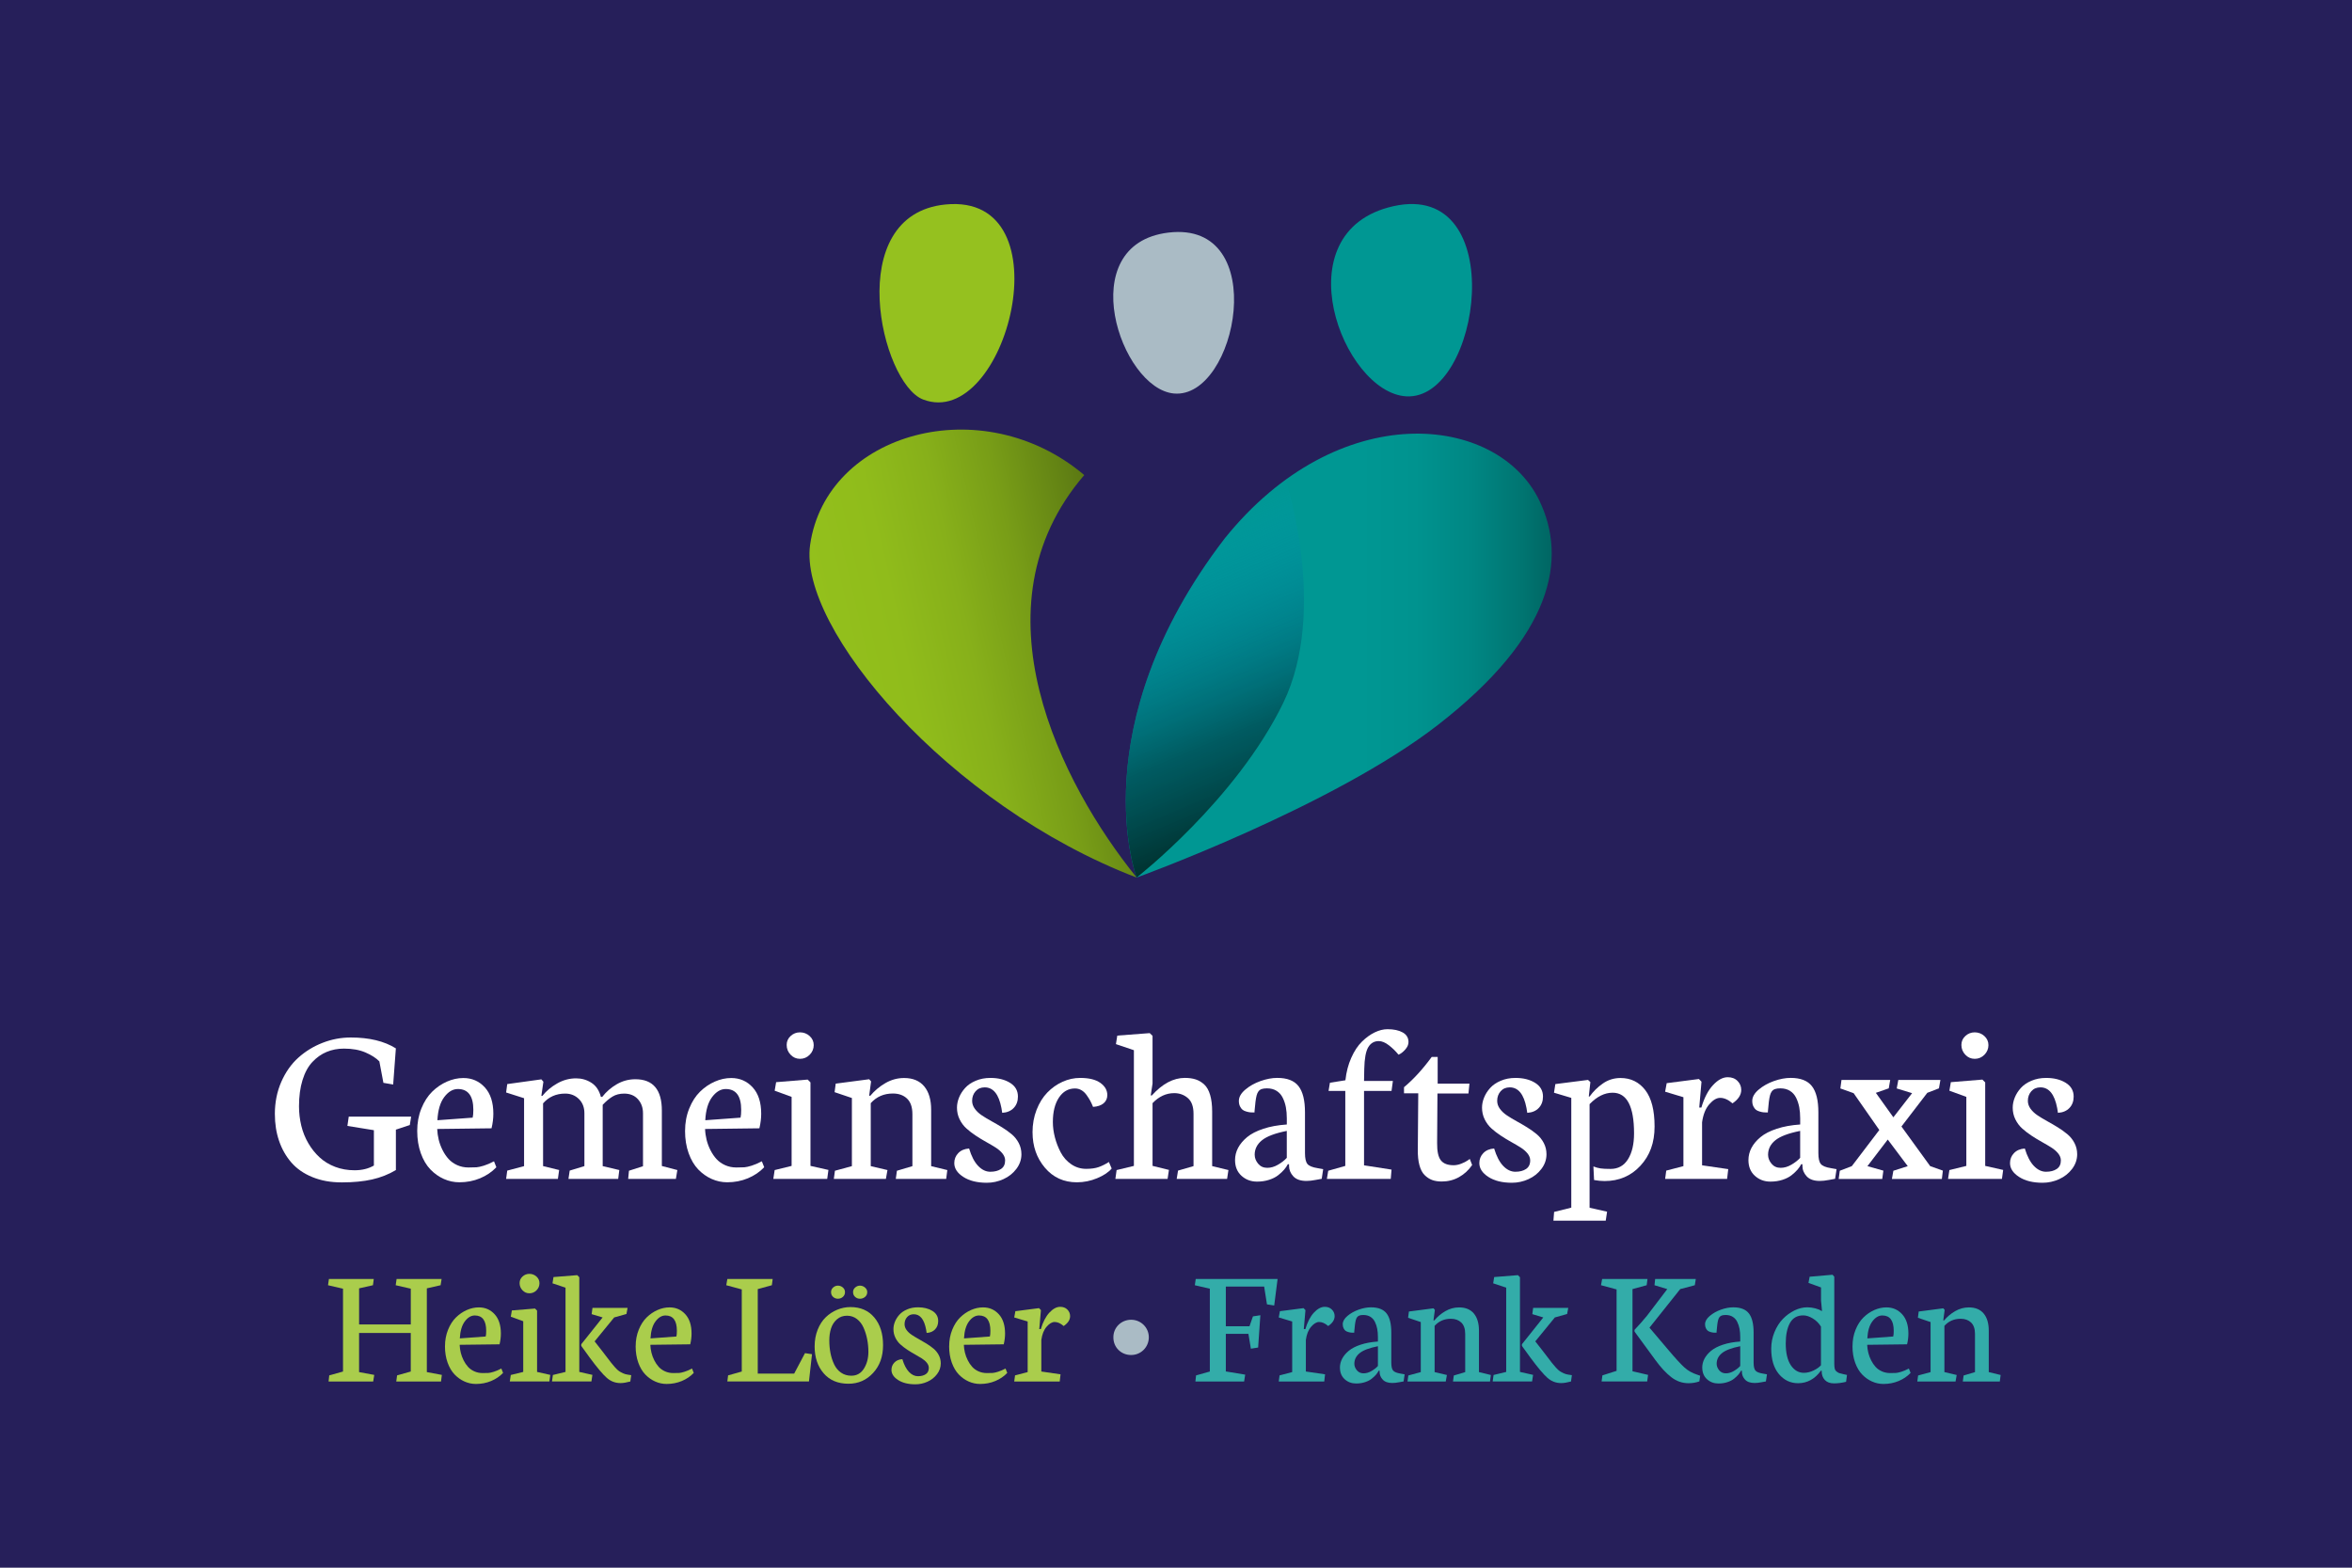 <?xml version="1.0" encoding="UTF-8"?> <svg xmlns="http://www.w3.org/2000/svg" xmlns:xlink="http://www.w3.org/1999/xlink" id="Ebene_1" data-name="Ebene 1" viewBox="0 0 1920 1280"><defs><style> .cls-1 { fill: #009793; } .cls-2 { fill: url(#linear-gradient-3); } .cls-3 { fill: url(#linear-gradient-2); } .cls-4 { fill: url(#linear-gradient); } .cls-5 { fill: #33aca9; } .cls-6 { fill: #aacd4c; } .cls-7 { fill: #261f5a; } .cls-8 { fill: #aabbc5; } .cls-9 { fill: #fff; } .cls-10 { fill: #95c11f; } </style><linearGradient id="linear-gradient" x1="3165.13" y1="1224.23" x2="3400.21" y2="1224.15" gradientTransform="translate(-2672.94 88.95) rotate(-12.98)" gradientUnits="userSpaceOnUse"><stop offset="0" stop-color="#93c01c"></stop><stop offset=".25" stop-color="#90bc1b"></stop><stop offset=".48" stop-color="#87b01a"></stop><stop offset=".7" stop-color="#789d17"></stop><stop offset=".92" stop-color="#638314"></stop><stop offset="1" stop-color="#5b7813"></stop></linearGradient><linearGradient id="linear-gradient-2" x1="919.06" y1="535.3" x2="1266.71" y2="535.3" gradientUnits="userSpaceOnUse"><stop offset=".55" stop-color="#009793"></stop><stop offset=".68" stop-color="#00938f"></stop><stop offset=".81" stop-color="#008784"></stop><stop offset=".93" stop-color="#007571"></stop><stop offset="1" stop-color="#006663"></stop></linearGradient><linearGradient id="linear-gradient-3" x1="1037.84" y1="669.84" x2="939.6" y2="438.4" gradientUnits="userSpaceOnUse"><stop offset="0" stop-color="#003230"></stop><stop offset=".31" stop-color="#004b54" stop-opacity=".78"></stop><stop offset=".84" stop-color="#008eb4" stop-opacity=".2"></stop><stop offset="1" stop-color="#00a5d6" stop-opacity="0"></stop></linearGradient></defs><rect class="cls-7" width="1920" height="1280"></rect><g><g><path class="cls-4" d="M927.91,716.53c-154.29-59.04-276.29-203.92-266.58-271.72,13.15-91.59,140.44-127.35,223.78-56.93-92.8,107.94-19.02,252.21,42.8,328.65Z"></path><path class="cls-10" d="M753.5,326.17c67.92,26.08,118.17-169.05,18.35-159.21-84.39,8.29-52.87,145.91-18.35,159.21Z"></path><path class="cls-3" d="M999.58,439.87c92.87-115.78,222.75-102.24,257.05-31.14,22.9,47.58,11.42,110.01-82.8,183.15-86.05,66.77-245.98,124.64-245.98,124.64,0,0-45.81-123.05,71.73-276.65Z"></path><path class="cls-1" d="M1137.38,168.37c-91.54,20.56-41.34,152.26,10.57,155.24,61.19,3.51,85.26-176.75-10.57-155.24Z"></path><path class="cls-8" d="M953.89,189.9c-78.71,9.39-39.38,127.37,4.41,131.39,51.58,4.72,79.8-141.44-4.41-131.39Z"></path><path class="cls-2" d="M1047.51,573.97c36.77-75.55,2.33-181.07,2.09-182.26-17.32,12.56-34.19,28.44-50.02,48.16-117.54,153.6-71.73,276.65-71.73,276.65l.02-.02c.2-.19,81.02-63.15,119.65-142.53Z"></path></g><g><path class="cls-9" d="M224.37,909.61c0-9.53,1.76-18.29,5.26-26.3,3.52-8,8.18-14.6,13.99-19.8,5.8-5.19,12.39-9.22,19.8-12.09,7.38-2.87,15.03-4.31,22.9-4.31,15.1,0,27.37,2.96,36.84,8.88l-2.2,29.51-7.97-1.37-3.3-17.51c-2.69-2.75-6.46-5.18-11.32-7.28-4.86-2.11-10.71-3.16-17.55-3.16-5.14,0-9.85.9-14.15,2.7-4.31,1.79-8.19,4.53-11.64,8.2-3.45,3.67-6.15,8.58-8.06,14.75-1.92,6.18-2.88,13.32-2.88,21.44,0,5.44.63,10.72,1.87,15.86,1.24,5.14,3.16,9.89,5.73,14.3,2.56,4.4,5.63,8.24,9.21,11.54,3.58,3.3,7.81,5.89,12.69,7.75,4.89,1.86,10.18,2.79,15.86,2.79,6.06,0,11.31-1.29,15.77-3.85v-28.87l-21.62-3.49,1.1-7.6h50.94l-1.1,6.88-11.36,3.76v33c-5.93,3.53-12.42,6.1-19.47,7.69-7.05,1.58-15.26,2.38-24.61,2.38s-17-1.44-24.06-4.31c-7.05-2.87-12.79-6.84-17.18-11.91-4.4-5.07-7.74-10.95-10.03-17.64-2.3-6.68-3.44-14.01-3.44-21.95Z"></path><path class="cls-9" d="M340.58,923.36c0-6.59,1.12-12.7,3.39-18.28,2.27-5.6,5.19-10.16,8.79-13.71,3.61-3.54,7.63-6.29,12.05-8.24,4.44-1.95,8.91-2.94,13.44-2.94,7.02,0,12.85,2.55,17.5,7.62s6.98,12.25,6.98,21.53c0,3.79-.49,7.76-1.48,11.91l-44.35.55c.12,2.99.54,5.92,1.23,8.79.71,2.87,1.76,5.7,3.16,8.48,1.41,2.78,3.05,5.22,4.96,7.29,1.88,2.07,4.24,3.73,7.04,4.99,2.82,1.26,5.88,1.88,9.17,1.88,2.93,0,5.09-.06,6.51-.15,1.4-.09,3.39-.53,5.96-1.32,2.57-.8,5.35-1.99,8.33-3.58l1.93,4.86c-3.67,3.85-8.11,6.86-13.34,9.03-5.22,2.16-10.82,3.25-16.81,3.25-4.4,0-8.64-.9-12.7-2.7s-7.73-4.4-10.99-7.78c-3.28-3.4-5.88-7.81-7.84-13.25-1.96-5.44-2.93-11.52-2.93-18.24ZM357.07,914.66l28.78-2.11c.36-1.47.55-3.58.55-6.33,0-11.36-4.22-17.05-12.64-17.05-4.11,0-7.8,2.19-11.1,6.55-3.3,4.37-5.16,10.68-5.59,18.93Z"></path><path class="cls-9" d="M413.16,962.58l.91-6.79,13.75-3.66v-55.45l-14.66-4.68.91-6.86,27.86-3.86,1.66,1.93-1.66,11.55h.83c3.23-4.04,7.29-7.42,12.14-10.17,4.87-2.76,9.98-4.13,15.37-4.13,4.63,0,8.84,1.22,12.6,3.67,3.76,2.45,6.3,6.26,7.65,11.45h1.1c3.24-4.15,7.19-7.59,11.87-10.31,4.68-2.71,9.72-4.08,15.18-4.08,14.41,0,21.62,8.52,21.62,25.57v45.27l12.65,3.31-1.2,7.23h-38.95l.65-6.68,11.45-3.67v-43.26c0-4.58-1.38-8.4-4.12-11.45-2.76-3.06-6.51-4.59-11.28-4.59-3.66,0-6.82.81-9.49,2.43-2.65,1.62-5.32,3.86-8.01,6.73v50.05l13.56,3.21-.91,7.23h-40.6l1.01-6.79,12-3.66v-43.17c0-4.77-1.5-8.63-4.49-11.6-3.01-2.96-6.73-4.44-11.19-4.44-7.38,0-13.4,2.66-18.05,7.97v51.23l13.11,3.21-1.01,7.23h-42.25Z"></path><path class="cls-9" d="M559.24,923.36c0-6.59,1.13-12.7,3.4-18.28,2.25-5.6,5.18-10.16,8.79-13.71,3.6-3.54,7.62-6.29,12.05-8.24,4.43-1.95,8.91-2.94,13.44-2.94,7.02,0,12.85,2.55,17.5,7.62,4.64,5.07,6.97,12.25,6.97,21.53,0,3.79-.49,7.76-1.47,11.91l-44.35.55c.11,2.99.53,5.92,1.23,8.79.7,2.87,1.75,5.7,3.16,8.48,1.4,2.78,3.05,5.22,4.95,7.29s4.25,3.73,7.05,4.99,5.87,1.88,9.16,1.88c2.93,0,5.1-.06,6.52-.15,1.39-.09,3.39-.53,5.94-1.32,2.57-.8,5.35-1.99,8.34-3.58l1.93,4.86c-3.68,3.85-8.12,6.86-13.35,9.03-5.22,2.16-10.82,3.25-16.8,3.25-4.41,0-8.64-.9-12.7-2.7s-7.74-4.4-11-7.78c-3.26-3.4-5.88-7.81-7.84-13.25-1.95-5.44-2.93-11.52-2.93-18.24ZM575.74,914.66l28.78-2.11c.36-1.47.54-3.58.54-6.33,0-11.36-4.22-17.05-12.64-17.05-4.09,0-7.8,2.19-11.09,6.55-3.3,4.37-5.16,10.68-5.59,18.93Z"></path><path class="cls-9" d="M631.28,962.58l1.1-7.23,13.83-3.4v-56.36l-13.83-5.04,1.19-6.97,25.75-2.11,2.29,2.29v68.18l14.66,3.3-1,7.34h-43.99ZM642.18,853.16c0-2.87,1.08-5.31,3.25-7.29,2.16-1.99,4.71-2.97,7.65-2.97s5.68,1.01,7.87,3.03c2.21,2.01,3.31,4.49,3.31,7.41s-1.1,5.69-3.31,7.88c-2.2,2.2-4.82,3.3-7.87,3.3s-5.56-1.11-7.69-3.34c-2.14-2.23-3.21-4.9-3.21-8.02Z"></path><path class="cls-9" d="M680.67,962.58l.91-6.68,13.84-3.76v-55.63l-14.12-4.77.92-6.97,27.31-3.58,1.56,1.75-1.56,11.72h.92c3.49-4.15,7.6-7.6,12.37-10.35,4.77-2.75,9.84-4.13,15.21-4.13,7.16,0,12.62,2.27,16.41,6.79,3.78,4.52,5.69,10.9,5.69,19.16v46.01l13.19,3.21-.92,7.23h-41.14l.92-6.68,12.64-3.76v-42.44c0-5.68-1.45-9.9-4.35-12.69-2.9-2.78-6.76-4.17-11.6-4.17-7.32,0-13.35,2.62-18.05,7.88v51.41l13.65,3.21-1.29,7.23h-42.51Z"></path><path class="cls-9" d="M779,949.66c0-3.17,1.09-5.9,3.25-8.15,2.16-2.27,5.13-3.51,8.85-3.76,1.88,6.29,4.35,11.03,7.38,14.2,3.02,3.17,6.33,4.77,9.94,4.77s6.44-.75,8.7-2.24c2.27-1.5,3.39-3.84,3.39-7.01,0-1.95-.72-3.84-2.15-5.64-1.44-1.79-3.31-3.43-5.63-4.9-2.32-1.47-4.89-2.97-7.69-4.53-2.82-1.56-5.61-3.25-8.39-5.09-2.78-1.83-5.34-3.78-7.65-5.87-2.33-2.07-4.21-4.58-5.64-7.51-1.44-2.93-2.15-6.1-2.15-9.52,0-2.76.57-5.52,1.69-8.3,1.13-2.78,2.78-5.37,4.96-7.78,2.16-2.42,5.05-4.39,8.66-5.91,3.6-1.54,7.6-2.3,12-2.3,6.35,0,11.69,1.33,15.99,3.99,4.31,2.66,6.46,6.39,6.46,11.23,0,3.78-1.14,6.89-3.43,9.3-2.3,2.41-5.43,3.75-9.4,3.98l-.64-3.94c-2.14-11.24-6.7-16.86-13.65-16.86-3.12,0-5.61,1.07-7.47,3.21-1.87,2.13-2.8,4.73-2.8,7.78,0,2.32.74,4.49,2.2,6.51,1.47,2.02,3.39,3.82,5.78,5.41,2.39,1.59,4.99,3.16,7.84,4.72,2.84,1.56,5.7,3.22,8.57,4.99s5.5,3.66,7.87,5.64c2.39,1.99,4.31,4.39,5.78,7.19,1.47,2.82,2.2,5.87,2.2,9.16,0,4.34-1.38,8.33-4.12,11.97-2.76,3.63-6.28,6.43-10.59,8.38-4.31,1.96-8.82,2.94-13.53,2.94-7.87,0-14.28-1.59-19.19-4.77-4.92-3.17-7.38-6.93-7.38-11.27Z"></path><path class="cls-9" d="M842.88,924.55c0-6.59,1.1-12.72,3.3-18.37,2.2-5.65,5.11-10.35,8.75-14.11,3.63-3.76,7.78-6.7,12.43-8.8,4.64-2.11,9.47-3.16,14.47-3.16,7.22,0,12.7,1.37,16.47,4.08,3.75,2.71,5.63,6.03,5.63,9.94,0,2.75-1.01,4.98-3.03,6.7-2.02,1.7-4.89,2.69-8.61,2.93-.79-1.95-1.57-3.63-2.33-5.04-.76-1.4-1.76-2.96-2.98-4.68-1.22-1.7-2.62-3.02-4.22-3.94s-3.32-1.38-5.23-1.38c-5.43,0-9.8,2.49-13.1,7.47-3.3,4.98-4.95,11.63-4.95,19.93,0,4.04.55,8.19,1.65,12.47,1.1,4.27,2.69,8.38,4.77,12.33,2.07,3.94,4.92,7.16,8.57,9.67,3.63,2.5,7.71,3.76,12.24,3.76,4.08,0,7.51-.49,10.26-1.47,2.75-.98,5.5-2.36,8.24-4.13l2.29,5.32c-2.56,3.06-6.52,5.7-11.87,7.93-5.34,2.23-10.86,3.34-16.53,3.34-10.7,0-19.4-3.97-26.12-11.91-6.72-7.94-10.08-17.56-10.08-28.87Z"></path><path class="cls-9" d="M910.51,962.58l1.01-7.23,14.11-3.4v-94.48l-14.66-4.95,1.1-6.97,26.48-2.02,2.3,2.2v38.95l-1.47,9.71h.92c8.61-9.53,17.59-14.3,26.94-14.3,3.36,0,6.3.41,8.84,1.24,2.53.82,4.87,2.21,6.98,4.16,2.11,1.96,3.7,4.8,4.8,8.52,1.1,3.73,1.66,8.28,1.66,13.66v44.45l13.28,3.21-1.1,7.23h-41.14l1.1-6.79,12.64-3.66v-42.71c0-5.92-1.56-10.22-4.68-12.88s-6.81-3.99-11.08-3.99c-6.59,0-12.49,2.73-17.69,8.17v51.22l13.38,3.3-1.1,7.34h-42.62Z"></path><path class="cls-9" d="M1008.2,947.18c0-3.48.83-6.8,2.47-9.94,1.66-3.15,4.12-6.08,7.38-8.8,3.28-2.71,7.69-4.99,13.25-6.82,5.55-1.84,11.94-2.99,19.16-3.49v-5.04c0-3.3-.26-6.33-.77-9.07-.53-2.75-1.38-5.33-2.58-7.75-1.19-2.41-2.87-4.28-5.04-5.63-2.16-1.35-4.78-2.02-7.84-2.02-1.7,0-3.12.18-4.22.55s-1.97.98-2.65,1.84c-.67.85-1.19,2-1.56,3.43-.37,1.44-.67,3.16-.92,5.18-.24,2.01-.48,4.43-.73,7.23-.07.67-.09,1.17-.09,1.47-1.29,0-2.38-.03-3.25-.09-.9-.07-2-.28-3.3-.65-1.32-.36-2.38-.85-3.16-1.46-.81-.62-1.5-1.55-2.11-2.79-.62-1.26-.92-2.74-.92-4.45,0-3.17,1.74-6.25,5.23-9.21,3.48-2.96,7.63-5.29,12.46-7.01,4.82-1.7,9.38-2.57,13.65-2.57,8.08,0,13.86,2.24,17.36,6.74,3.52,4.49,5.27,11.62,5.27,21.4v33.27c0,4.27.66,7.22,1.97,8.84,1.31,1.63,4.08,2.77,8.3,3.44l4.58.82-1.19,7.88c-.49.06-2.15.37-5,.92-2.83.55-5.32.82-7.47.82-4.82,0-8.39-1.26-10.72-3.76-2.31-2.5-3.48-5.35-3.48-8.52v-1.37h-1.01c-.73,1.46-1.7,2.92-2.93,4.35-1.22,1.44-2.83,2.95-4.81,4.53-1.99,1.59-4.49,2.87-7.51,3.85-3.03.98-6.3,1.47-9.85,1.47-5.01,0-9.26-1.59-12.74-4.77-3.48-3.17-5.23-7.45-5.23-12.83ZM1024.24,942.88c0,2.57.93,4.98,2.79,7.25,1.86,2.25,4.36,3.39,7.47,3.39,2.93,0,5.87-.85,8.8-2.57,2.93-1.7,5.32-3.57,7.14-5.59v-21.99c-9.53,1.9-16.29,4.44-20.26,7.65-3.97,3.21-5.96,7.17-5.96,11.87Z"></path><path class="cls-9" d="M1083.17,962.58l1.1-6.68,13.93-3.95v-61.22h-13.66l1.1-6.68,12.65-2.02c.74-6.72,2.32-12.83,4.77-18.33,2.45-5.51,5.35-9.9,8.71-13.2,3.35-3.3,6.84-5.82,10.44-7.56,3.6-1.74,7.08-2.61,10.44-2.61,5.14,0,9.28.89,12.43,2.66,3.14,1.77,4.71,4.4,4.71,7.88,0,2.07-.92,4.14-2.75,6.18-1.83,2.05-3.63,3.41-5.41,4.08-2.32-2.87-4.95-5.44-7.88-7.69-2.93-2.27-5.68-3.4-8.24-3.4-3.73,0-6.58,1.67-8.57,5-1.99,3.32-3.07,9.21-3.25,17.63l-.19,9.9h23.55l-1.1,8.15h-22.45v60.76l22.45,3.49-.64,7.6h-52.14Z"></path><path class="cls-9" d="M1146.13,892.66v-4.96c7.81-6.53,15.35-14.78,22.63-24.74h4.85v21.82h25.94l-.82,8.06h-25.3l-.27,40.5c-.07,6.73.96,11.42,3.07,14.08,2.11,2.66,5.56,3.98,10.4,3.98,2.01,0,4.11-.43,6.27-1.28,2.18-.85,3.87-1.72,5.09-2.57l1.84-1.28,1.92,4.95c-2.87,4.22-6.45,7.51-10.72,9.89-4.27,2.39-8.98,3.58-14.12,3.58-2.98,0-5.6-.41-7.83-1.23-2.23-.83-4.28-2.18-6.15-4.04s-3.26-4.53-4.21-8.02c-.95-3.48-1.39-7.69-1.33-12.64l.37-46.1h-11.63Z"></path><path class="cls-9" d="M1207.62,949.66c0-3.17,1.08-5.9,3.25-8.15,2.18-2.27,5.11-3.51,8.84-3.76,1.91,6.29,4.35,11.03,7.38,14.2,3.03,3.17,6.35,4.77,9.95,4.77s6.45-.75,8.7-2.24c2.25-1.5,3.4-3.84,3.4-7.01,0-1.95-.72-3.84-2.15-5.64-1.44-1.79-3.32-3.43-5.64-4.9-2.32-1.47-4.89-2.97-7.71-4.53-2.8-1.56-5.61-3.25-8.38-5.09-2.78-1.83-5.33-3.78-7.66-5.87-2.31-2.07-4.19-4.58-5.63-7.51-1.44-2.93-2.15-6.1-2.15-9.52,0-2.76.56-5.52,1.7-8.3,1.12-2.78,2.77-5.37,4.94-7.78,2.18-2.42,5.06-4.39,8.66-5.91,3.61-1.54,7.62-2.3,12.01-2.3,6.36,0,11.69,1.33,15.99,3.99s6.46,6.39,6.46,11.23c0,3.78-1.14,6.89-3.44,9.3-2.29,2.41-5.42,3.75-9.39,3.98l-.64-3.94c-2.14-11.24-6.68-16.86-13.66-16.86-3.12,0-5.61,1.07-7.47,3.21-1.86,2.13-2.79,4.73-2.79,7.78,0,2.32.73,4.49,2.21,6.51,1.46,2.02,3.39,3.82,5.77,5.41,2.38,1.59,5,3.16,7.83,4.72,2.85,1.56,5.7,3.22,8.57,4.99,2.87,1.77,5.51,3.66,7.9,5.64,2.38,1.99,4.31,4.39,5.77,7.19,1.47,2.82,2.2,5.87,2.2,9.16,0,4.34-1.37,8.33-4.13,11.97-2.74,3.63-6.27,6.43-10.58,8.38-4.31,1.96-8.82,2.94-13.52,2.94-7.88,0-14.29-1.59-19.2-4.77-4.91-3.17-7.38-6.93-7.38-11.27Z"></path><path class="cls-9" d="M1268.1,996.68l.56-7.16,14.02-3.48v-89.63l-14.11-4.22,1.1-7.05,26.67-3.4,1.92,1.75-1.29,11.82h.65c2.93-4.09,6.53-7.64,10.81-10.63,4.27-2.99,9.11-4.5,14.48-4.5,8.31,0,15.02,3.28,20.11,9.81,5.1,6.54,7.65,16.47,7.65,29.78s-3.84,23.69-11.54,32.03c-7.69,8.33-17.44,12.51-29.24,12.51-2.68,0-5.55-.27-8.61-.82l-.54-11.09c2.06.8,4.03,1.33,5.85,1.6,1.84.28,4.55.41,8.17.41,6.17,0,10.9-2.62,14.2-7.88,3.3-5.25,4.96-12.3,4.96-21.16,0-22.12-5.84-33.18-17.51-33.18-6.54,0-12.8,3.12-18.79,9.34v84.59l14.29,3.21-1.1,7.34h-42.71Z"></path><path class="cls-9" d="M1359.29,962.58l.91-6.79,14.02-3.66v-56.27l-14.93-4.5,1.28-6.97,26.3-3.39,2.11,2.2-1.83,21.07h1.74c2.32-7.87,5.48-13.98,9.49-18.28,3.99-4.31,8.01-6.46,12.05-6.46,3.3,0,5.97,1.02,7.97,3.07,2.02,2.04,3.02,4.48,3.02,7.29,0,4.09-2.38,7.75-7.13,10.99-3.43-2.99-6.8-4.49-10.09-4.49-2.87,0-5.83,1.75-8.88,5.26-3.05,3.52-5,8.42-5.87,14.72v35.09l21.36,3.12-.92,7.97h-50.58Z"></path><path class="cls-9" d="M1427.3,947.18c0-3.48.82-6.8,2.47-9.94,1.65-3.15,4.11-6.08,7.38-8.8,3.26-2.71,7.68-4.99,13.23-6.82,5.56-1.84,11.96-2.99,19.16-3.49v-5.04c0-3.3-.26-6.33-.77-9.07-.53-2.75-1.38-5.33-2.57-7.75-1.19-2.41-2.87-4.28-5.05-5.63-2.16-1.35-4.78-2.02-7.83-2.02-1.7,0-3.12.18-4.22.55s-1.99.98-2.66,1.84c-.67.85-1.19,2-1.56,3.43-.36,1.44-.67,3.16-.92,5.18-.24,2.01-.48,4.43-.72,7.23-.07.67-.1,1.17-.1,1.47-1.29,0-2.37-.03-3.25-.09-.89-.07-1.99-.28-3.3-.65-1.31-.36-2.37-.85-3.16-1.46-.8-.62-1.49-1.55-2.11-2.79-.62-1.26-.91-2.74-.91-4.45,0-3.17,1.73-6.25,5.22-9.21,3.49-2.96,7.64-5.29,12.46-7.01,4.82-1.7,9.38-2.57,13.66-2.57,8.06,0,13.85,2.24,17.36,6.74,3.52,4.49,5.27,11.62,5.27,21.4v33.27c0,4.27.65,7.22,1.97,8.84,1.3,1.63,4.07,2.77,8.29,3.44l4.59.82-1.19,7.88c-.49.06-2.15.37-5,.92-2.84.55-5.33.82-7.47.82-4.82,0-8.4-1.26-10.72-3.76-2.32-2.5-3.48-5.35-3.48-8.52v-1.37h-1.01c-.74,1.46-1.7,2.92-2.94,4.35-1.21,1.44-2.83,2.95-4.8,4.53-2,1.59-4.5,2.87-7.51,3.85-3.03.98-6.31,1.47-9.86,1.47-5.01,0-9.25-1.59-12.73-4.77-3.49-3.17-5.23-7.45-5.23-12.83ZM1443.33,942.88c0,2.57.92,4.98,2.78,7.25,1.86,2.25,4.36,3.39,7.47,3.39,2.94,0,5.88-.85,8.8-2.57,2.93-1.7,5.32-3.57,7.14-5.59v-21.99c-9.53,1.9-16.29,4.44-20.26,7.65s-5.94,7.17-5.94,11.87Z"></path><path class="cls-9" d="M1500.96,962.58l.92-6.68,9.8-3.76,22.45-29.51-20.97-30.07-10.82-3.85.92-6.97h39.77l-1.19,6.88-10.54,3.67,14.3,19.98,15.3-19.71-12.55-3.85,1.29-6.97h34.37l-1.2,6.88-9.52,3.67-21.09,27.49,23.46,32.36,10.35,3.66-.82,6.79h-40.78l1.19-6.68,11.73-3.76-16.31-21.73-16.6,21.73,13.01,3.66-.91,6.79h-35.57Z"></path><path class="cls-9" d="M1590.24,962.58l1.1-7.23,13.83-3.4v-56.36l-13.83-5.04,1.19-6.97,25.75-2.11,2.29,2.29v68.18l14.66,3.3-1,7.34h-43.99ZM1601.14,853.16c0-2.87,1.08-5.31,3.25-7.29,2.16-1.99,4.71-2.97,7.65-2.97s5.68,1.01,7.87,3.03c2.21,2.01,3.31,4.49,3.31,7.41s-1.1,5.69-3.31,7.88c-2.2,2.2-4.82,3.3-7.87,3.3s-5.56-1.11-7.69-3.34c-2.14-2.23-3.21-4.9-3.21-8.02Z"></path><path class="cls-9" d="M1640.83,949.66c0-3.17,1.08-5.9,3.25-8.15,2.16-2.27,5.11-3.51,8.84-3.76,1.9,6.29,4.35,11.03,7.38,14.2s6.34,4.77,9.94,4.77,6.45-.75,8.7-2.24c2.27-1.5,3.4-3.84,3.4-7.01,0-1.95-.72-3.84-2.15-5.64-1.44-1.79-3.31-3.43-5.64-4.9-2.31-1.47-4.89-2.97-7.69-4.53-2.8-1.56-5.61-3.25-8.39-5.09-2.78-1.83-5.33-3.78-7.65-5.87-2.32-2.07-4.19-4.58-5.63-7.51-1.44-2.93-2.15-6.1-2.15-9.52,0-2.76.56-5.52,1.69-8.3,1.13-2.78,2.77-5.37,4.95-7.78,2.18-2.42,5.05-4.39,8.66-5.91,3.61-1.54,7.6-2.3,12-2.3,6.36,0,11.69,1.33,15.99,3.99s6.46,6.39,6.46,11.23c0,3.78-1.14,6.89-3.43,9.3-2.29,2.41-5.43,3.75-9.4,3.98l-.63-3.94c-2.15-11.24-6.7-16.86-13.66-16.86-3.12,0-5.61,1.07-7.47,3.21-1.86,2.13-2.8,4.73-2.8,7.78,0,2.32.74,4.49,2.21,6.51,1.47,2.02,3.39,3.82,5.78,5.41,2.38,1.59,4.99,3.16,7.83,4.72,2.85,1.56,5.7,3.22,8.57,4.99s5.5,3.66,7.88,5.64,4.31,4.39,5.78,7.19c1.46,2.82,2.2,5.87,2.2,9.16,0,4.34-1.38,8.33-4.13,11.97-2.75,3.63-6.28,6.43-10.59,8.38-4.31,1.96-8.82,2.94-13.52,2.94-7.88,0-14.28-1.59-19.19-4.77-4.92-3.17-7.38-6.93-7.38-11.27Z"></path><path class="cls-6" d="M267.77,1049.37l.74-5.11h36.61l-.67,5.11-11.31,2.56v29.48h42.19v-29.21l-12.32-2.83.74-5.11h36.74l-.81,5.11-11.24,2.56v68.37l12.25,2.29-.67,5.38h-36.54l.67-4.98,11.17-3.16v-31.49h-42.19v31.97l12.38,2.29-.87,5.38h-36.41l.54-4.98,11.24-3.16v-67.63l-12.25-2.83Z"></path><path class="cls-6" d="M363.26,1099.17c0-4.85.83-9.32,2.49-13.43,1.66-4.11,3.81-7.46,6.46-10.06s5.6-4.62,8.85-6.06c3.25-1.44,6.54-2.15,9.86-2.15,5.16,0,9.44,1.86,12.85,5.59,3.41,3.72,5.11,9,5.11,15.81,0,2.78-.36,5.7-1.08,8.75l-32.57.4c.09,2.2.39,4.35.91,6.46.52,2.11,1.29,4.18,2.32,6.22,1.03,2.04,2.24,3.82,3.63,5.35,1.39,1.53,3.12,2.75,5.18,3.67,2.06.92,4.31,1.38,6.73,1.38,2.15,0,3.75-.03,4.78-.1s2.49-.39,4.37-.98,3.93-1.46,6.12-2.62l1.41,3.57c-2.69,2.83-5.96,5.04-9.79,6.63-3.84,1.59-7.95,2.39-12.35,2.39-3.23,0-6.34-.66-9.32-1.99-2.98-1.32-5.68-3.23-8.08-5.72-2.4-2.49-4.32-5.73-5.75-9.72-1.44-3.99-2.15-8.46-2.15-13.39ZM375.37,1092.78l21.13-1.55c.27-1.08.4-2.62.4-4.64,0-8.34-3.1-12.52-9.29-12.52-3.01,0-5.72,1.6-8.14,4.81s-3.79,7.84-4.11,13.9Z"></path><path class="cls-6" d="M416.16,1127.97l.81-5.32,10.16-2.49v-41.39l-10.16-3.7.87-5.11,18.91-1.55,1.68,1.68v50.07l10.77,2.42-.74,5.38h-32.3ZM424.16,1047.62c0-2.11.8-3.89,2.39-5.35,1.59-1.46,3.47-2.19,5.62-2.19s4.17.74,5.79,2.22c1.62,1.48,2.42,3.3,2.42,5.45s-.81,4.17-2.42,5.79c-1.62,1.62-3.54,2.42-5.79,2.42s-4.08-.82-5.65-2.46-2.36-3.6-2.36-5.89Z"></path><path class="cls-6" d="M450.61,1127.97l.74-5.32,10.3-2.49v-68.78l-10.63-3.57.81-5.11,19.38-1.55,1.68,1.68v77.32l10.7,2.42-.81,5.38h-32.17ZM474.5,1098.9v-1.35l17.43-21.87-8.95-2.69.67-5.11h28.67l-.94,4.98-10.03,2.83-15.95,19.52,5.32,6.8c1.12,1.44,2.58,3.33,4.37,5.69s3.08,4.04,3.87,5.05c.79,1.01,1.83,2.24,3.13,3.7,1.3,1.46,2.41,2.49,3.33,3.1s2,1.19,3.23,1.75c1.23.56,2.55.93,3.94,1.11l2.69.4-.74,5.18c-3.19.85-5.85,1.28-8.01,1.28-4.22,0-7.94-1.41-11.17-4.24-3.23-2.83-7.83-8.28-13.8-16.35l-7.07-9.76Z"></path><path class="cls-6" d="M518.92,1099.17c0-4.85.83-9.32,2.49-13.43,1.66-4.11,3.81-7.46,6.46-10.06,2.65-2.6,5.6-4.62,8.85-6.06,3.25-1.44,6.54-2.15,9.86-2.15,5.16,0,9.44,1.86,12.85,5.59,3.41,3.72,5.11,9,5.11,15.81,0,2.78-.36,5.7-1.08,8.75l-32.57.4c.09,2.2.39,4.35.91,6.46s1.29,4.18,2.32,6.22c1.03,2.04,2.24,3.82,3.63,5.35,1.39,1.53,3.12,2.75,5.18,3.67s4.31,1.38,6.73,1.38c2.15,0,3.75-.03,4.78-.1s2.49-.39,4.37-.98,3.93-1.46,6.12-2.62l1.41,3.57c-2.69,2.83-5.96,5.04-9.79,6.63-3.84,1.59-7.95,2.39-12.35,2.39-3.23,0-6.34-.66-9.32-1.99s-5.68-3.23-8.08-5.72c-2.4-2.49-4.32-5.73-5.75-9.72-1.44-3.99-2.15-8.46-2.15-13.39ZM531.03,1092.78l21.13-1.55c.27-1.08.4-2.62.4-4.64,0-8.34-3.1-12.52-9.29-12.52-3.01,0-5.72,1.6-8.14,4.81-2.42,3.21-3.79,7.84-4.11,13.9Z"></path><path class="cls-6" d="M593.75,1127.97l.61-4.98,11.17-3.16v-67.03l-12.65-3.43.87-5.11h37.01l-.67,5.11-11.51,3.16v68.98h29.74l8.82-16.69,5.72.87-2.49,22.27h-66.62Z"></path><path class="cls-6" d="M665.01,1099.31c0-4.94.82-9.47,2.46-13.59,1.64-4.13,3.82-7.51,6.56-10.16,2.74-2.65,5.85-4.7,9.35-6.16,3.5-1.46,7.13-2.19,10.9-2.19,8.21,0,14.69,2.84,19.45,8.51,4.76,5.68,7.13,13.2,7.13,22.58s-2.7,16.8-8.11,22.68-12.1,8.82-20.09,8.82c-8.66,0-15.43-2.85-20.32-8.55-4.89-5.7-7.34-13.01-7.34-21.94ZM676.99,1094.53c0,3.63.33,7.09.98,10.36s1.65,6.33,2.99,9.15c1.35,2.83,3.22,5.07,5.62,6.73,2.4,1.66,5.19,2.49,8.38,2.49,4.44,0,7.87-1.94,10.3-5.82,2.42-3.88,3.63-8.42,3.63-13.63,0-3.54-.33-6.98-.98-10.3s-1.63-6.46-2.93-9.42c-1.3-2.96-3.12-5.34-5.45-7.13-2.33-1.79-5.02-2.69-8.08-2.69-3.23,0-5.97.98-8.21,2.93-2.24,1.95-3.85,4.41-4.81,7.37-.96,2.96-1.45,6.28-1.45,9.96ZM678.41,1055.02c0-1.53.57-2.79,1.72-3.8s2.43-1.51,3.87-1.51c1.53,0,2.87.5,4.04,1.51,1.17,1.01,1.75,2.28,1.75,3.8s-.57,2.86-1.72,3.87c-1.14,1.01-2.5,1.51-4.07,1.51s-2.84-.5-3.94-1.51c-1.1-1.01-1.65-2.3-1.65-3.87ZM696.37,1055.02c0-1.53.58-2.79,1.75-3.8s2.47-1.51,3.9-1.51c1.53,0,2.89.52,4.11,1.55s1.82,2.29,1.82,3.77c0,1.57-.59,2.86-1.78,3.87s-2.57,1.51-4.14,1.51-2.85-.5-3.97-1.51-1.68-2.3-1.68-3.87Z"></path><path class="cls-6" d="M727.73,1118.48c0-2.33.8-4.33,2.39-5.99,1.59-1.66,3.76-2.58,6.49-2.76,1.39,4.62,3.2,8.1,5.42,10.43s4.65,3.5,7.3,3.5,4.73-.55,6.39-1.65,2.49-2.82,2.49-5.15c0-1.44-.53-2.82-1.58-4.14s-2.43-2.52-4.14-3.6c-1.7-1.08-3.59-2.19-5.65-3.33-2.06-1.14-4.12-2.39-6.16-3.73-2.04-1.35-3.91-2.78-5.62-4.31-1.7-1.53-3.08-3.36-4.14-5.52s-1.58-4.49-1.58-7c0-2.02.41-4.05,1.24-6.09.83-2.04,2.04-3.95,3.63-5.72s3.71-3.22,6.36-4.34c2.65-1.12,5.59-1.68,8.82-1.68,4.67,0,8.58.98,11.74,2.93,3.16,1.95,4.74,4.7,4.74,8.24,0,2.78-.84,5.06-2.52,6.83-1.68,1.77-3.98,2.75-6.9,2.93l-.47-2.89c-1.57-8.25-4.91-12.38-10.03-12.38-2.29,0-4.12.79-5.48,2.36-1.37,1.57-2.05,3.48-2.05,5.72,0,1.7.54,3.3,1.62,4.78s2.49,2.8,4.24,3.97c1.75,1.17,3.67,2.32,5.75,3.47,2.09,1.14,4.18,2.37,6.29,3.67,2.11,1.3,4.04,2.68,5.79,4.14s3.16,3.22,4.24,5.28,1.62,4.31,1.62,6.73c0,3.19-1.01,6.11-3.03,8.78s-4.61,4.72-7.77,6.16-6.47,2.15-9.93,2.15c-5.79,0-10.49-1.17-14.1-3.5-3.61-2.33-5.42-5.09-5.42-8.28Z"></path><path class="cls-6" d="M774.84,1099.17c0-4.85.83-9.32,2.49-13.43,1.66-4.11,3.81-7.46,6.46-10.06,2.65-2.6,5.6-4.62,8.85-6.06,3.25-1.44,6.54-2.15,9.86-2.15,5.16,0,9.44,1.86,12.85,5.59,3.41,3.72,5.11,9,5.11,15.81,0,2.78-.36,5.7-1.08,8.75l-32.57.4c.09,2.2.39,4.35.91,6.46.52,2.11,1.29,4.18,2.32,6.22,1.03,2.04,2.24,3.82,3.63,5.35,1.39,1.53,3.12,2.75,5.18,3.67s4.31,1.38,6.73,1.38c2.15,0,3.75-.03,4.78-.1s2.49-.39,4.37-.98,3.93-1.46,6.12-2.62l1.41,3.57c-2.69,2.83-5.96,5.04-9.79,6.63-3.84,1.59-7.95,2.39-12.35,2.39-3.23,0-6.34-.66-9.32-1.99-2.98-1.32-5.68-3.23-8.08-5.72-2.4-2.49-4.32-5.73-5.75-9.72-1.44-3.99-2.15-8.46-2.15-13.39ZM786.95,1092.78l21.13-1.55c.27-1.08.4-2.62.4-4.64,0-8.34-3.1-12.52-9.29-12.52-3.01,0-5.72,1.6-8.14,4.81-2.42,3.21-3.79,7.84-4.11,13.9Z"></path><path class="cls-6" d="M827.94,1127.97l.67-4.98,10.3-2.69v-41.32l-10.97-3.3.94-5.11,19.31-2.49,1.55,1.62-1.35,15.48h1.28c1.7-5.79,4.03-10.26,6.97-13.43,2.94-3.16,5.89-4.74,8.85-4.74,2.42,0,4.37.75,5.85,2.25,1.48,1.5,2.22,3.29,2.22,5.35,0,3.01-1.75,5.7-5.25,8.08-2.51-2.2-4.98-3.3-7.4-3.3-2.11,0-4.28,1.29-6.53,3.87s-3.68,6.18-4.31,10.8v25.77l15.68,2.29-.67,5.85h-37.15Z"></path><path class="cls-8" d="M908.88,1092.03c-.13-8.13,6.47-14.47,14.46-14.47s14.47,6.34,14.47,14.32-6.33,14.47-14.47,14.47-14.46-6.2-14.46-14.32Z"></path><path class="cls-5" d="M975.37,1049.37l.74-5.11h66.82l-2.76,21.67-5.92-.94-2.29-14.54h-31.29v32.44h19.31l2.83-8.08,6.06-.94-1.82,26.38-5.92.94-2.02-12.11h-18.44v30.69l15.81,2.62-.87,5.59h-39.77l.54-4.98,11.24-3.16v-67.63l-12.25-2.83Z"></path><path class="cls-5" d="M1043.88,1127.97l.67-4.98,10.3-2.69v-41.32l-10.97-3.3.94-5.11,19.31-2.49,1.55,1.62-1.35,15.48h1.28c1.7-5.79,4.03-10.26,6.97-13.43,2.94-3.16,5.89-4.74,8.85-4.74,2.42,0,4.37.75,5.85,2.25,1.48,1.5,2.22,3.29,2.22,5.35,0,3.01-1.75,5.7-5.25,8.08-2.51-2.2-4.98-3.3-7.4-3.3-2.11,0-4.28,1.29-6.53,3.87s-3.68,6.18-4.31,10.8v25.77l15.68,2.29-.67,5.85h-37.15Z"></path><path class="cls-5" d="M1093.81,1116.67c0-2.56.61-4.99,1.82-7.3,1.21-2.31,3.02-4.46,5.42-6.46,2.4-2,5.64-3.67,9.72-5.01s8.77-2.2,14.06-2.56v-3.7c0-2.42-.19-4.64-.57-6.66s-1.01-3.91-1.88-5.69-2.11-3.15-3.7-4.14c-1.59-.99-3.51-1.48-5.75-1.48-1.26,0-2.29.13-3.1.4s-1.46.72-1.95,1.35-.87,1.47-1.14,2.52c-.27,1.05-.49,2.32-.67,3.8s-.36,3.25-.54,5.32c-.04.49-.07.85-.07,1.08-.94,0-1.74-.02-2.39-.07s-1.46-.2-2.42-.47-1.74-.63-2.32-1.08-1.1-1.13-1.55-2.05c-.45-.92-.67-2.01-.67-3.26,0-2.33,1.28-4.59,3.84-6.76s5.61-3.89,9.15-5.15c3.54-1.26,6.89-1.88,10.03-1.88,5.92,0,10.17,1.65,12.75,4.95s3.87,8.54,3.87,15.71v24.43c0,3.14.48,5.31,1.45,6.49.96,1.19,2.99,2.03,6.09,2.52l3.36.61-.87,5.79c-.36.04-1.58.27-3.67.67s-3.91.61-5.48.61c-3.54,0-6.17-.92-7.87-2.76-1.7-1.84-2.56-3.93-2.56-6.26v-1.01h-.74c-.54,1.08-1.26,2.14-2.15,3.2-.9,1.05-2.07,2.16-3.53,3.33-1.46,1.17-3.3,2.11-5.52,2.83s-4.63,1.08-7.23,1.08c-3.68,0-6.8-1.17-9.35-3.5-2.56-2.33-3.84-5.47-3.84-9.42ZM1105.59,1113.5c0,1.88.68,3.66,2.05,5.32,1.37,1.66,3.2,2.49,5.48,2.49,2.15,0,4.31-.63,6.46-1.88,2.15-1.26,3.9-2.62,5.25-4.11v-16.15c-7,1.39-11.96,3.26-14.87,5.62s-4.37,5.26-4.37,8.71Z"></path><path class="cls-5" d="M1148.99,1127.97l.67-4.91,10.16-2.76v-40.85l-10.36-3.5.67-5.11,20.05-2.62,1.14,1.28-1.14,8.61h.67c2.56-3.05,5.59-5.59,9.08-7.6,3.5-2.02,7.22-3.03,11.17-3.03,5.25,0,9.26,1.66,12.05,4.98,2.78,3.32,4.17,8.01,4.17,14.06v33.78l9.69,2.36-.67,5.32h-30.22l.67-4.91,9.29-2.76v-31.16c0-4.17-1.07-7.28-3.2-9.32-2.13-2.04-4.97-3.06-8.51-3.06-5.38,0-9.8,1.93-13.26,5.79v37.75l10.03,2.36-.94,5.32h-31.23Z"></path><path class="cls-5" d="M1218.51,1127.97l.74-5.32,10.3-2.49v-68.78l-10.63-3.57.81-5.11,19.38-1.55,1.68,1.68v77.32l10.7,2.42-.81,5.38h-32.17ZM1242.4,1098.9v-1.35l17.43-21.87-8.95-2.69.67-5.11h28.67l-.94,4.98-10.03,2.83-15.95,19.52,5.32,6.8c1.12,1.44,2.58,3.33,4.37,5.69,1.79,2.36,3.08,4.04,3.87,5.05s1.83,2.24,3.13,3.7c1.3,1.46,2.41,2.49,3.33,3.1.92.61,2,1.19,3.23,1.75,1.23.56,2.55.93,3.94,1.11l2.69.4-.74,5.18c-3.19.85-5.85,1.28-8.01,1.28-4.22,0-7.94-1.41-11.17-4.24-3.23-2.83-7.83-8.28-13.8-16.35l-7.07-9.76Z"></path><path class="cls-5" d="M1306.94,1049.37l.94-5.11h37.01l-.67,5.11-11.57,3.16v67.09l12.72,2.96-.74,5.38h-37.21l.67-4.98,11.57-3.7v-66.49l-12.72-3.43ZM1334.26,1085.85c1.03-1.03,2.75-2.9,5.15-5.62,2.4-2.71,4.09-4.7,5.08-5.96l16.55-21.74-10.43-3.16.54-5.11h33.18l-.81,5.11-11.91,3.16-25.1,31.49,15.28,18.04c5.79,6.86,10.17,11.65,13.16,14.37,2.98,2.71,6.47,4.7,10.46,5.96l2.49.87-.67,4.64c-2.83.99-5.77,1.48-8.82,1.48-5.16,0-9.87-1.65-14.13-4.95s-8.59-7.97-12.99-14.03l-16.96-23.15-.07-1.41Z"></path><path class="cls-5" d="M1389.58,1116.67c0-2.56.61-4.99,1.82-7.3s3.02-4.46,5.42-6.46c2.4-2,5.64-3.67,9.72-5.01,4.08-1.35,8.77-2.2,14.06-2.56v-3.7c0-2.42-.19-4.64-.57-6.66s-1.01-3.91-1.88-5.69c-.87-1.77-2.11-3.15-3.7-4.14-1.59-.99-3.51-1.48-5.75-1.48-1.26,0-2.29.13-3.1.4s-1.46.72-1.95,1.35-.87,1.47-1.14,2.52-.49,2.32-.67,3.8c-.18,1.48-.36,3.25-.54,5.32-.04.49-.07.85-.07,1.08-.94,0-1.74-.02-2.39-.07s-1.46-.2-2.42-.47-1.74-.63-2.32-1.08-1.1-1.13-1.55-2.05c-.45-.92-.67-2.01-.67-3.26,0-2.33,1.28-4.59,3.84-6.76s5.61-3.89,9.15-5.15c3.54-1.26,6.89-1.88,10.03-1.88,5.92,0,10.17,1.65,12.75,4.95,2.58,3.3,3.87,8.54,3.87,15.71v24.43c0,3.14.48,5.31,1.45,6.49.96,1.19,2.99,2.03,6.09,2.52l3.36.61-.87,5.79c-.36.04-1.58.27-3.67.67s-3.91.61-5.48.61c-3.54,0-6.17-.92-7.87-2.76-1.7-1.84-2.56-3.93-2.56-6.26v-1.01h-.74c-.54,1.08-1.26,2.14-2.15,3.2-.9,1.05-2.07,2.16-3.53,3.33s-3.3,2.11-5.52,2.83-4.63,1.08-7.23,1.08c-3.68,0-6.8-1.17-9.35-3.5-2.56-2.33-3.84-5.47-3.84-9.42ZM1401.35,1113.5c0,1.88.68,3.66,2.05,5.32,1.37,1.66,3.2,2.49,5.48,2.49,2.15,0,4.31-.63,6.46-1.88,2.15-1.26,3.9-2.62,5.25-4.11v-16.15c-7,1.39-11.96,3.26-14.87,5.62s-4.37,5.26-4.37,8.71Z"></path><path class="cls-5" d="M1445.9,1101.12c0-4.71.89-9.21,2.66-13.49,1.77-4.28,4.06-7.87,6.86-10.77,2.8-2.89,5.96-5.19,9.46-6.9,3.5-1.7,6.98-2.56,10.43-2.56,2.2,0,4.4.29,6.59.87,2.2.58,3.86,1.28,4.98,2.09h.47l-.81-8.61v-10.57l-10.23-3.7.94-5.05,18.71-1.62,1.41,1.62v71.06c0,1.66.12,2.99.37,4,.25,1.01.79,1.82,1.62,2.42s1.48,1,1.95,1.18,1.45.43,2.93.74c.22.04.38.09.47.13l3.03.67-.74,5.59c-3.36.85-6.66,1.28-9.89,1.28s-5.71-.92-7.44-2.76c-1.73-1.84-2.59-4.22-2.59-7.13v-.47h-.61c-4.98,6.82-11.19,10.23-18.64,10.23-6.28,0-11.51-2.49-15.68-7.47-4.17-4.98-6.26-11.91-6.26-20.79ZM1457.75,1096.88c0,7.72,1.38,13.65,4.14,17.8,2.76,4.15,6.34,6.22,10.73,6.22,2.6,0,5.24-.65,7.91-1.95,2.67-1.3,4.65-2.71,5.96-4.24v-31.56c-1.7-2.78-3.94-5-6.7-6.66-2.76-1.66-5.33-2.49-7.71-2.49-4.98,0-8.61,2.07-10.9,6.22-2.29,4.15-3.43,9.7-3.43,16.66Z"></path><path class="cls-5" d="M1512.26,1099.17c0-4.85.83-9.32,2.49-13.43,1.66-4.11,3.81-7.46,6.46-10.06s5.6-4.62,8.85-6.06c3.25-1.44,6.54-2.15,9.86-2.15,5.16,0,9.44,1.86,12.85,5.59s5.11,9,5.11,15.81c0,2.78-.36,5.7-1.08,8.75l-32.57.4c.09,2.2.39,4.35.91,6.46.52,2.11,1.29,4.18,2.32,6.22,1.03,2.04,2.24,3.82,3.63,5.35,1.39,1.53,3.12,2.75,5.18,3.67s4.31,1.38,6.73,1.38c2.15,0,3.75-.03,4.78-.1s2.49-.39,4.37-.98,3.93-1.46,6.12-2.62l1.41,3.57c-2.69,2.83-5.96,5.04-9.79,6.63-3.84,1.59-7.95,2.39-12.35,2.39-3.23,0-6.34-.66-9.32-1.99s-5.68-3.23-8.08-5.72c-2.4-2.49-4.32-5.73-5.75-9.72-1.44-3.99-2.15-8.46-2.15-13.39ZM1524.37,1092.78l21.13-1.55c.27-1.08.4-2.62.4-4.64,0-8.34-3.1-12.52-9.29-12.52-3.01,0-5.72,1.6-8.14,4.81-2.42,3.21-3.79,7.84-4.11,13.9Z"></path><path class="cls-5" d="M1565.15,1127.97l.67-4.91,10.16-2.76v-40.85l-10.36-3.5.67-5.11,20.05-2.62,1.14,1.28-1.14,8.61h.67c2.56-3.05,5.59-5.59,9.08-7.6,3.5-2.02,7.22-3.03,11.17-3.03,5.25,0,9.26,1.66,12.05,4.98s4.17,8.01,4.17,14.06v33.78l9.69,2.36-.67,5.32h-30.22l.67-4.91,9.29-2.76v-31.16c0-4.17-1.07-7.28-3.2-9.32-2.13-2.04-4.97-3.06-8.51-3.06-5.38,0-9.8,1.93-13.26,5.79v37.75l10.03,2.36-.94,5.32h-31.23Z"></path></g></g></svg> 